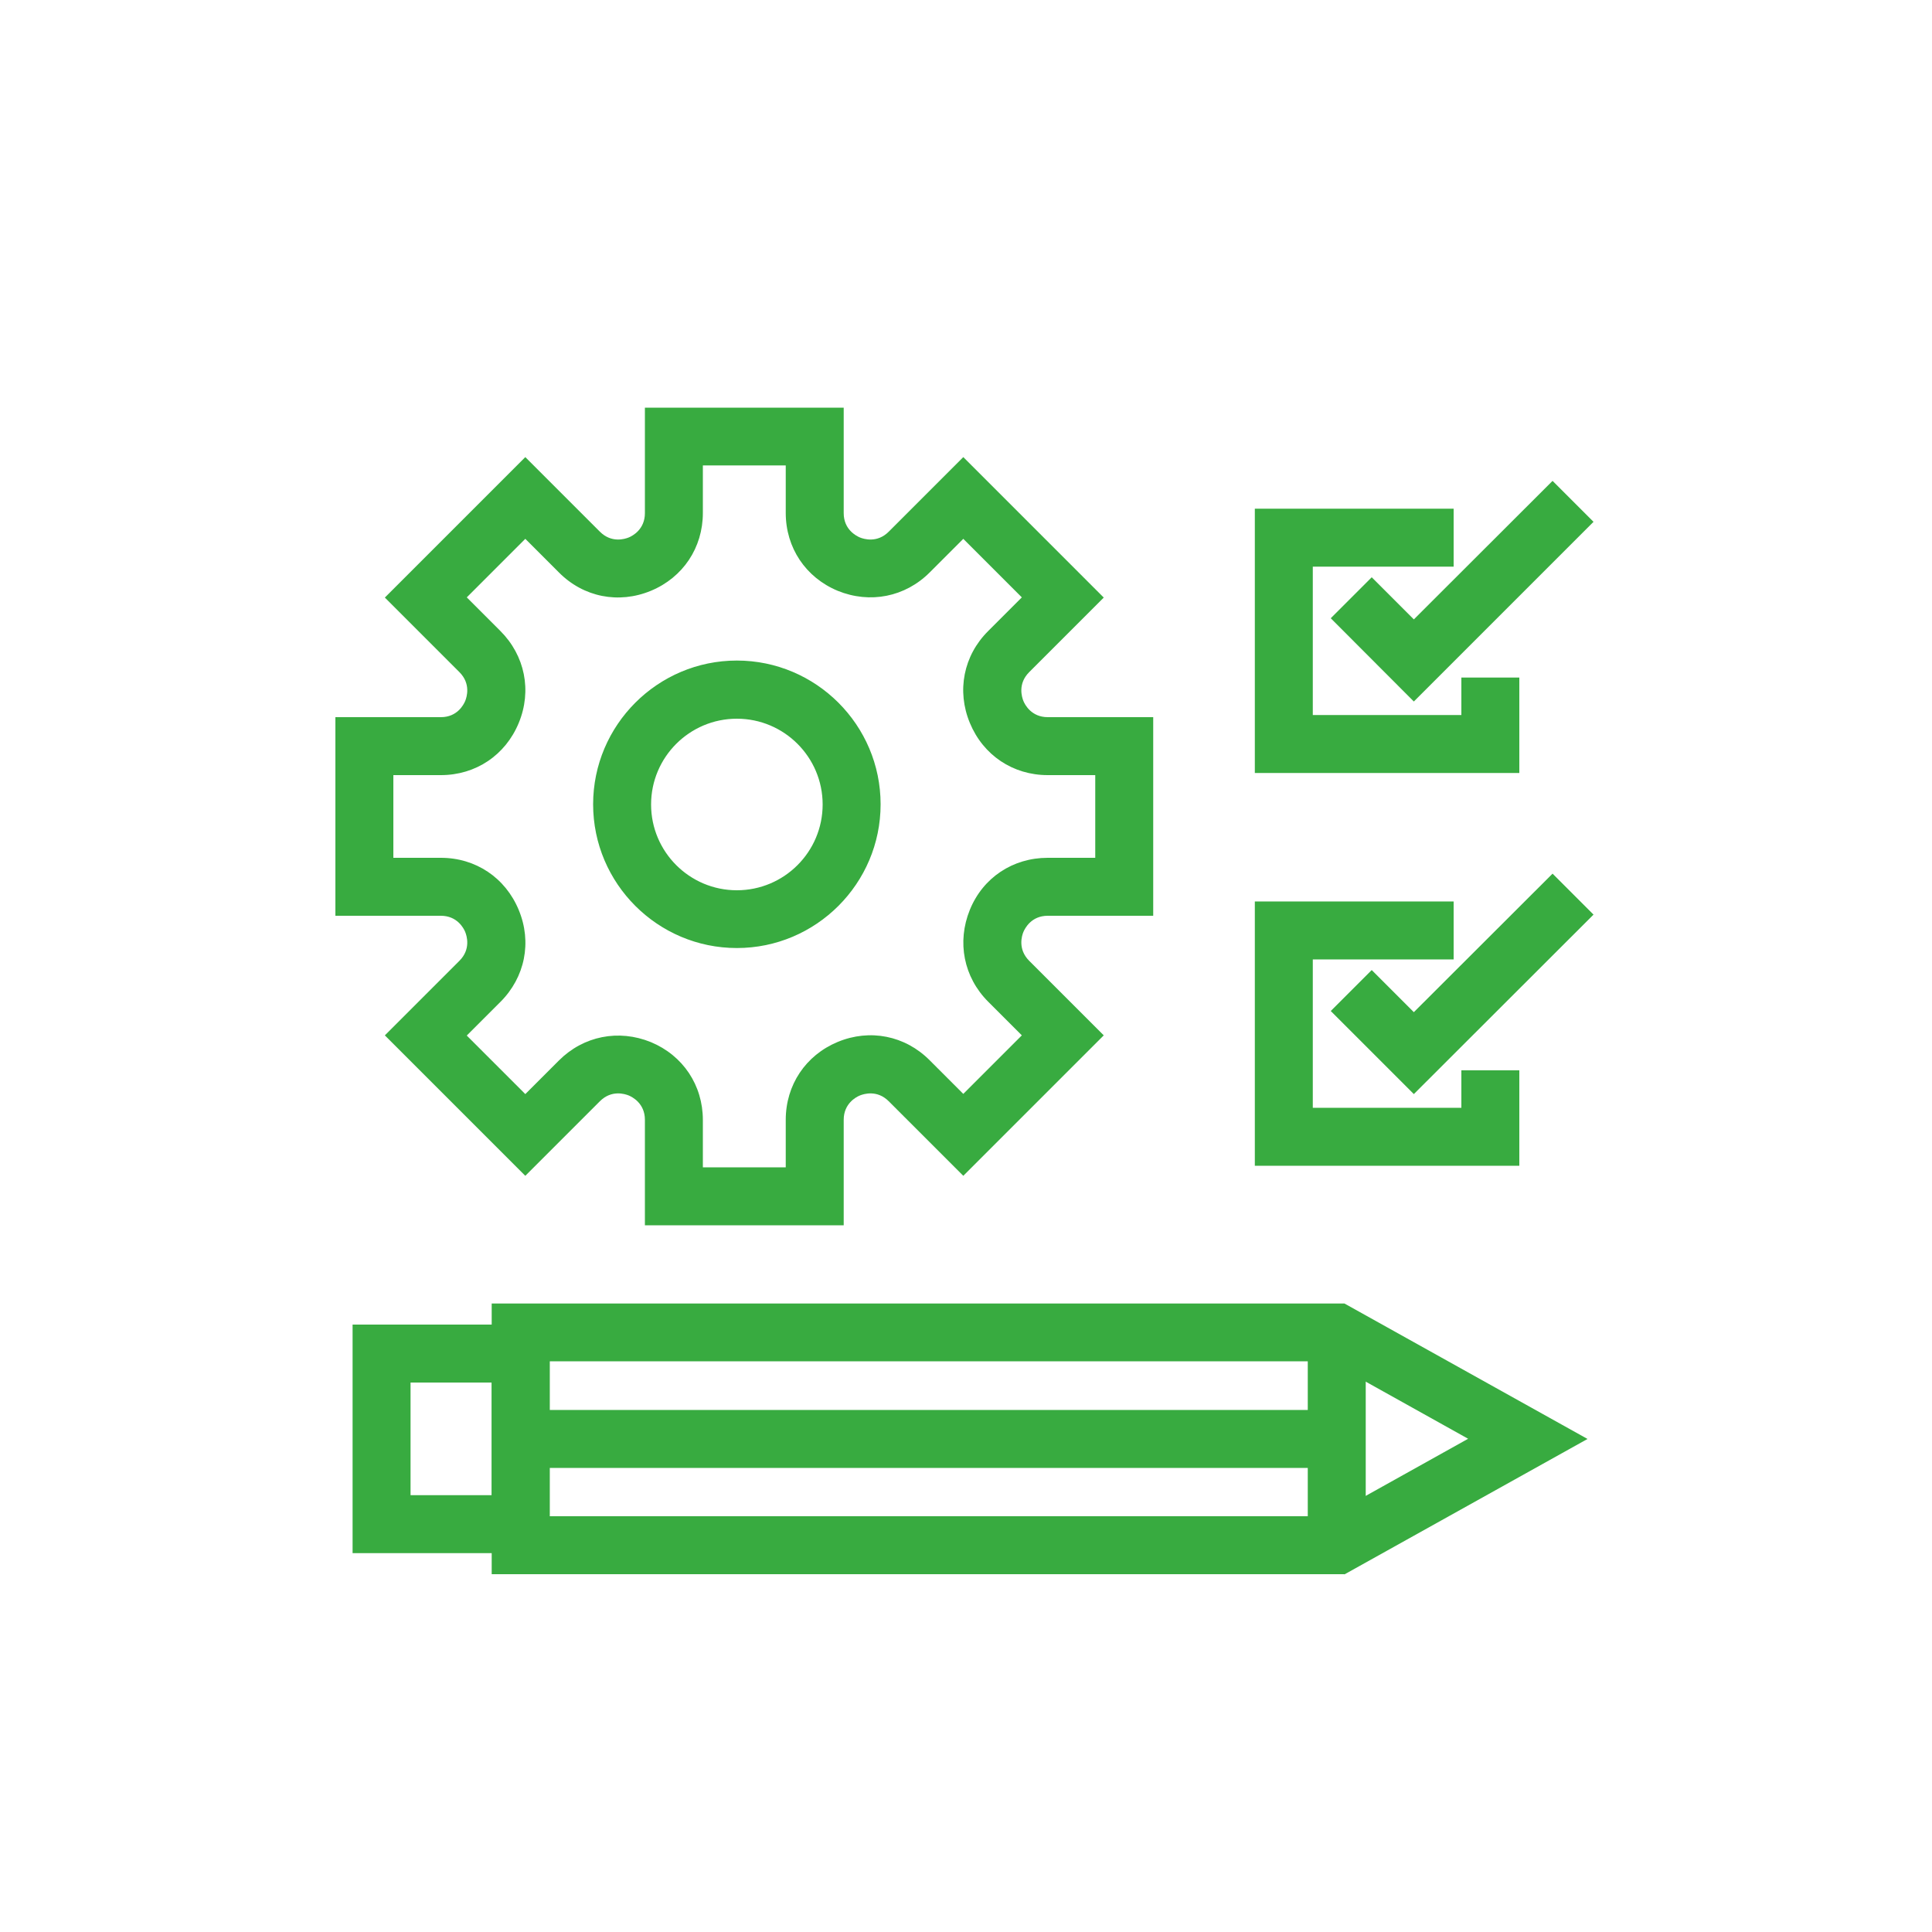 <svg xmlns="http://www.w3.org/2000/svg" id="Layer_1" data-name="Layer 1" viewBox="0 0 100 100"><defs><style> .cls-1 { fill: #38ab40; stroke-width: 0px; } </style></defs><path class="cls-1" d="m28.45,80.39h-10.2v-11.83h10.2v11.83Zm-7.2-3h4.2v-5.83h-4.2v5.83Z"></path><path class="cls-1" d="m43.67,63.42h-10.29v-5.46c0-.85-.65-1.18-.84-1.26-.2-.08-.89-.3-1.49.3l-3.86,3.86-7.27-7.27,3.86-3.86c.6-.6.38-1.29.3-1.49-.08-.2-.42-.84-1.26-.84h-5.46v-10.28h5.46c.85,0,1.18-.65,1.26-.84.08-.2.3-.89-.3-1.49l-3.86-3.86,7.27-7.27,3.86,3.86c.6.6,1.29.38,1.49.3.2-.08.84-.42.84-1.26v-5.46h10.29v5.46c0,.85.65,1.18.84,1.26.2.08.89.3,1.49-.3l3.86-3.86,7.27,7.27-3.86,3.86c-.6.6-.38,1.29-.3,1.49.08.2.42.84,1.26.84h5.46v10.28h-5.46c-.85,0-1.18.65-1.26.84s-.3.89.3,1.49l3.86,3.86-7.27,7.27-3.86-3.86c-.6-.6-1.29-.38-1.49-.3-.2.08-.84.42-.84,1.26v5.46Zm-7.29-3h4.29v-2.46c0-1.8,1.03-3.34,2.69-4.03,1.66-.69,3.49-.33,4.76.95l1.74,1.74,3.03-3.03-1.74-1.74c-1.27-1.27-1.63-3.09-.95-4.76s2.23-2.69,4.03-2.69h2.46v-4.28h-2.46c-1.8,0-3.34-1.03-4.03-2.7-.69-1.66-.33-3.49.95-4.76l1.74-1.74-3.03-3.03-1.74,1.74c-1.27,1.27-3.09,1.63-4.76.95-1.66-.69-2.69-2.23-2.69-4.03v-2.46h-4.29v2.46c0,1.8-1.03,3.34-2.69,4.03-1.67.69-3.49.33-4.76-.95l-1.74-1.74-3.03,3.03,1.74,1.74c1.27,1.27,1.64,3.09.95,4.76s-2.23,2.7-4.03,2.7h-2.46v4.28h2.46c1.8,0,3.34,1.03,4.03,2.7.69,1.66.33,3.48-.95,4.76l-1.74,1.74,3.03,3.03,1.74-1.74c1.27-1.27,3.09-1.63,4.76-.95,1.66.69,2.69,2.23,2.69,4.03v2.46Zm1.76-11.35c-4.1,0-7.44-3.34-7.44-7.44s3.34-7.44,7.44-7.44,7.44,3.34,7.44,7.44-3.34,7.44-7.44,7.44Zm0-11.87c-2.45,0-4.44,1.99-4.44,4.44s1.99,4.44,4.44,4.44,4.44-1.99,4.44-4.44-1.99-4.44-4.44-4.44Z"></path><g><polygon class="cls-1" points="78.64 40.01 64.95 40.01 64.95 26.33 75.24 26.33 75.24 29.33 67.95 29.33 67.95 37.01 75.64 37.01 75.64 35.07 78.64 35.07 78.64 40.01"></polygon><polygon class="cls-1" points="73.18 36.31 68.88 32 71 29.88 73.18 32.06 80.36 24.89 82.48 27.01 73.18 36.31"></polygon></g><g><polygon class="cls-1" points="78.64 60.34 64.95 60.34 64.95 46.66 75.24 46.66 75.24 49.66 67.95 49.66 67.95 57.34 75.64 57.34 75.64 55.4 78.64 55.4 78.64 60.34"></polygon><polygon class="cls-1" points="73.18 56.63 68.88 52.33 71 50.21 73.18 52.39 80.36 45.22 82.48 47.34 73.18 56.63"></polygon></g><path class="cls-1" d="m69.58,81.48H25.45v-14.01h44.14l12.58,7.01-12.58,7.01Zm-41.14-3h40.36l7.19-4.01-7.19-4.01H28.45v8.01Z"></path><rect class="cls-1" x="67.69" y="68.97" width="3" height="11.01"></rect><rect class="cls-1" x="27.51" y="72.98" width="41.68" height="3"></rect></svg>